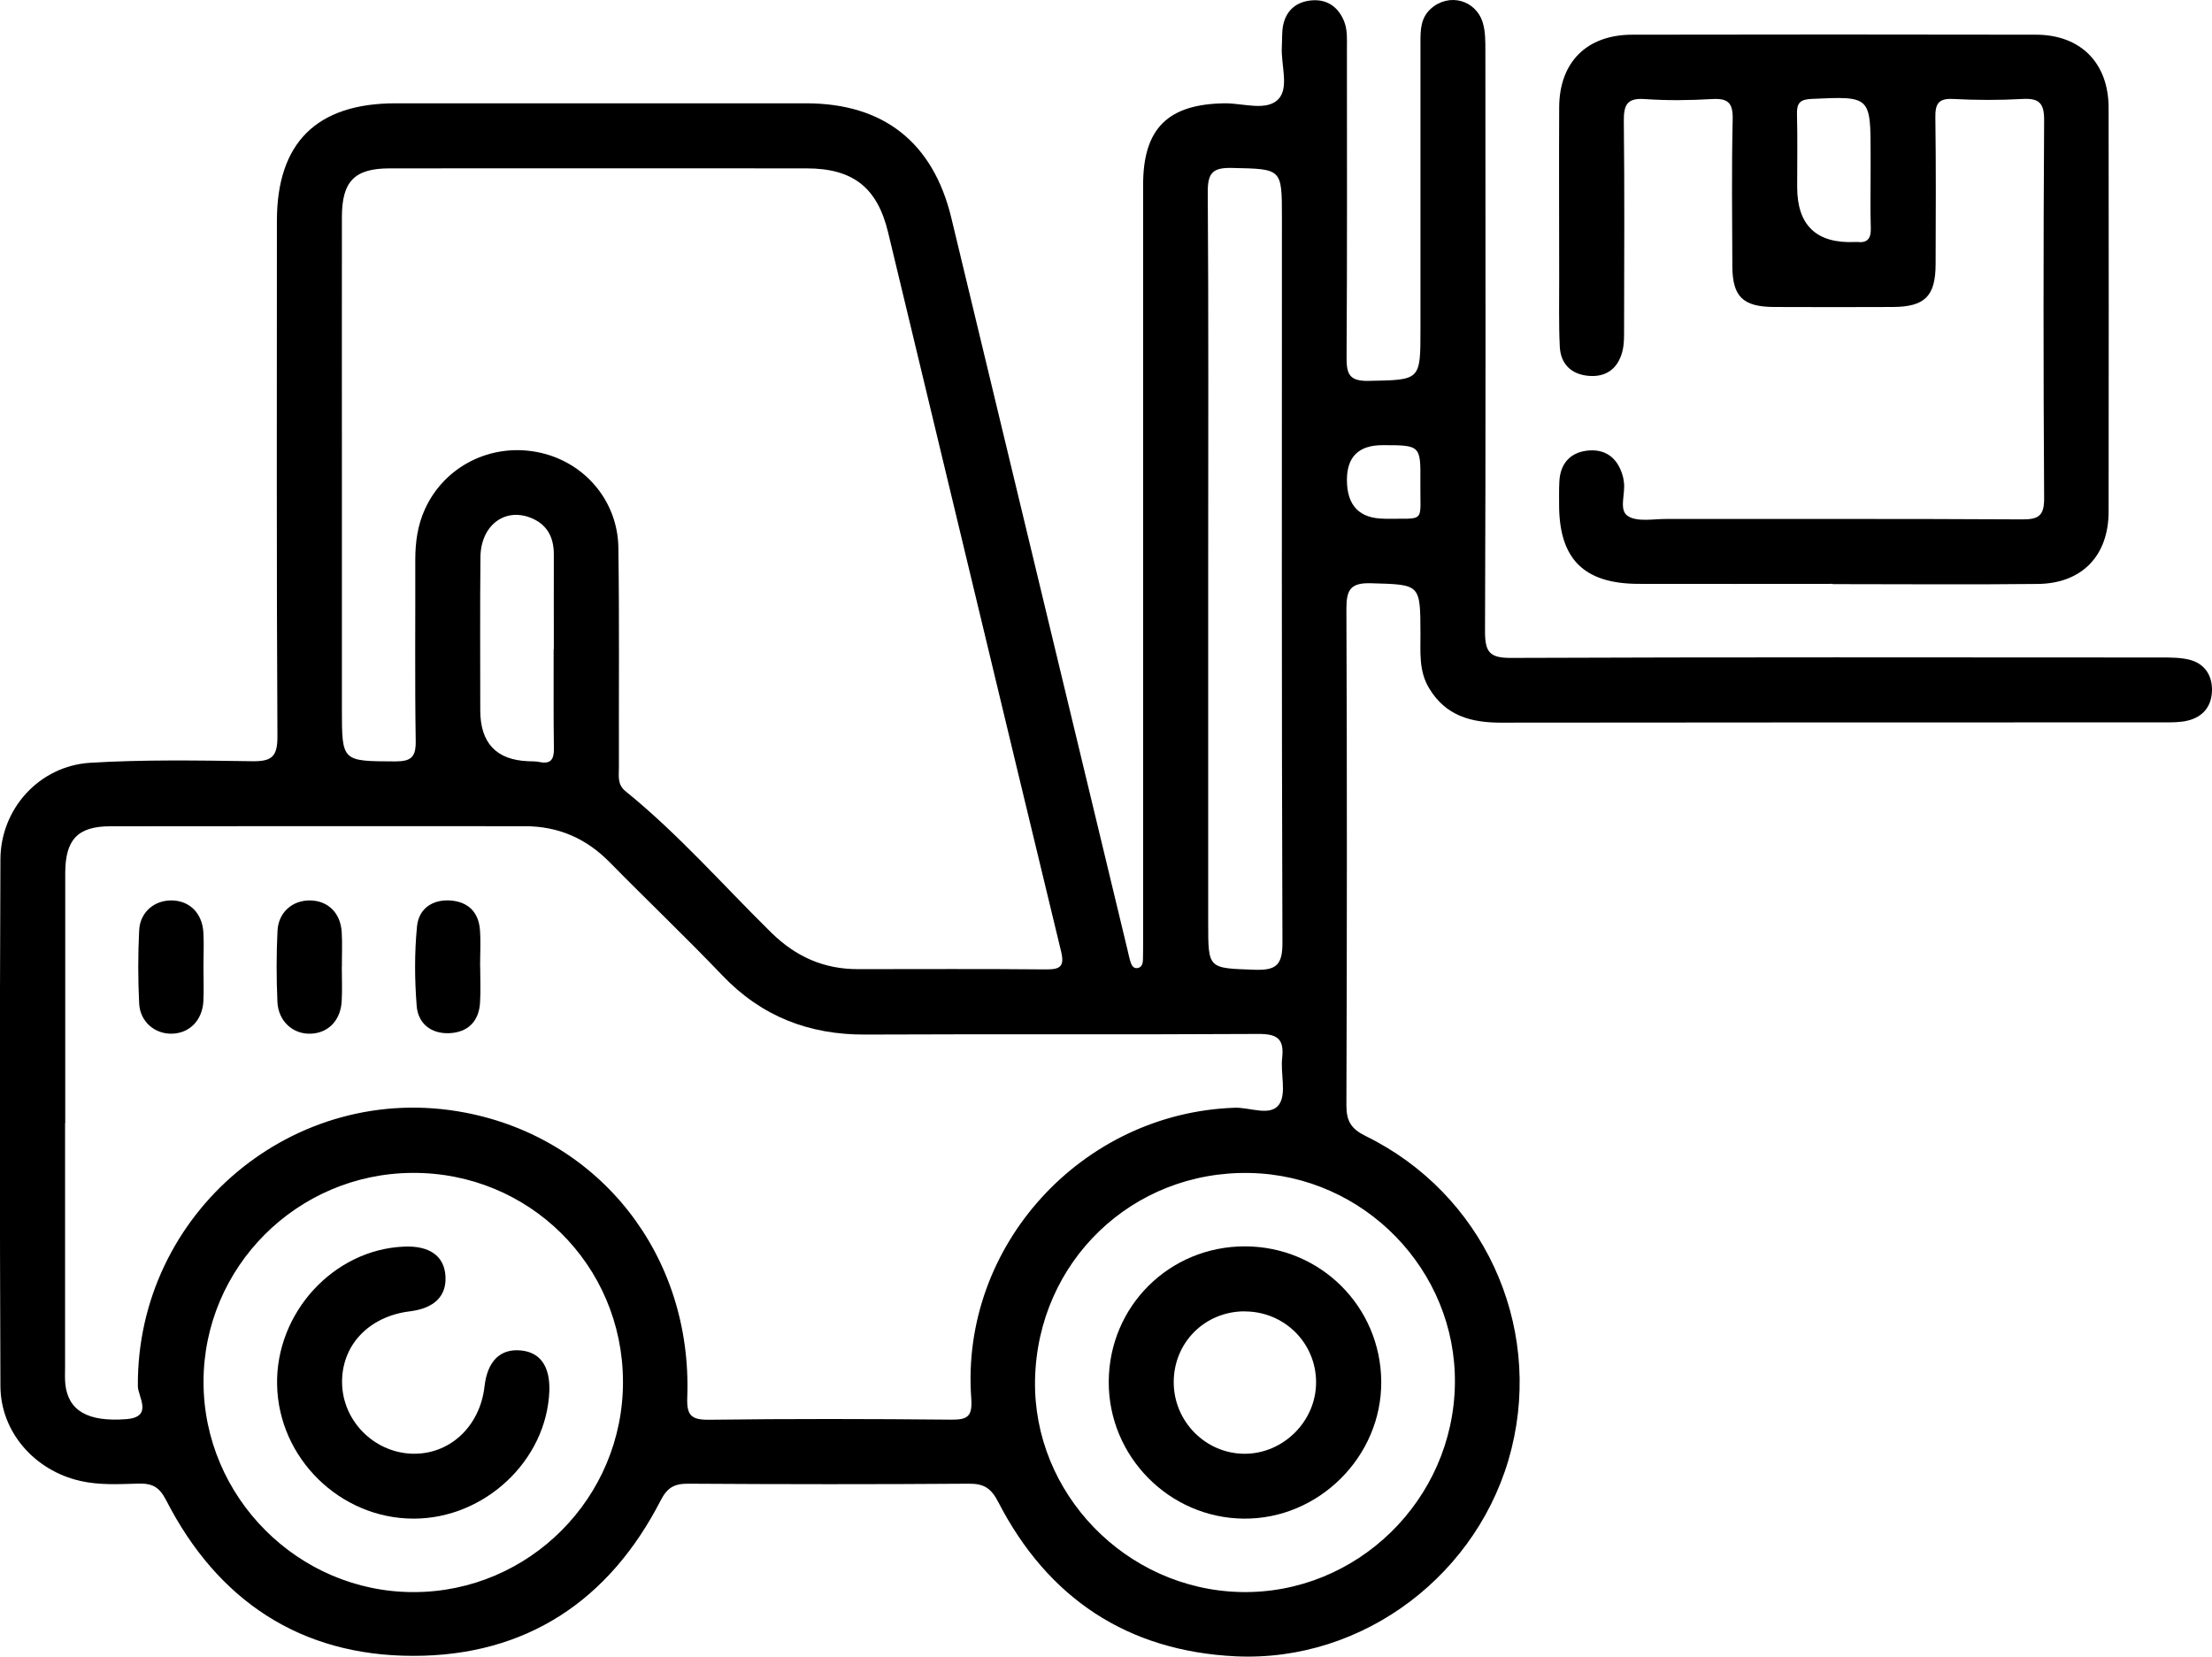 <svg xmlns="http://www.w3.org/2000/svg" xmlns:xlink="http://www.w3.org/1999/xlink" fill="none" version="1.1" width="93.448" height="70" viewBox="0 0 93.448 70"><defs><clipPath id="master_svg0_36_0850"><rect x="0" y="0" width="93.448" height="70" rx="0"/></clipPath></defs><g clip-path="url(#master_svg0_36_0850)"><g><g><g><path d="M48.292,23.678C48.292,18.388,48.292,13.099,48.292,7.809C48.292,5.418,49.349,4.394,51.747,4.365C52.522,4.358,53.513,4.716,54.013,4.182C54.467,3.696,54.109,2.727,54.152,1.974C54.171,1.671,54.149,1.36,54.207,1.068C54.339,0.42,54.788,0.066,55.421,0.015C56.057,-0.037,56.529,0.285,56.777,0.885C56.931,1.258,56.902,1.66,56.902,2.055C56.902,6.401,56.916,10.748,56.887,15.095C56.883,15.807,57.004,16.107,57.812,16.093C60.009,16.049,60.009,16.093,60.009,13.91C60.009,9.867,60.009,5.824,60.009,1.78C60.009,1.258,60.016,0.749,60.459,0.358C61.219,-0.311,62.36,-0.007,62.648,0.98C62.754,1.349,62.751,1.758,62.751,2.15C62.754,10.327,62.769,18.505,62.736,26.683C62.736,27.55,62.93,27.802,63.829,27.798C72.983,27.762,82.141,27.776,91.295,27.78C91.689,27.78,92.095,27.78,92.472,27.868C93.108,28.021,93.444,28.493,93.448,29.133C93.448,29.816,93.09,30.288,92.413,30.449C92.092,30.525,91.748,30.522,91.415,30.522C82.079,30.522,72.738,30.522,63.401,30.533C62.137,30.533,61.069,30.24,60.371,29.074C59.932,28.343,60.013,27.553,60.009,26.767C60.002,24.658,60.005,24.705,57.921,24.643C57.044,24.618,56.88,24.925,56.88,25.725C56.909,32.719,56.905,39.709,56.88,46.702C56.88,47.371,57.077,47.696,57.695,48C62.63,50.42,65.171,55.914,63.855,61.212C62.55,66.469,57.622,70.241,52.2,69.982C47.634,69.762,44.267,67.529,42.173,63.464C41.876,62.89,41.58,62.685,40.944,62.689C36.989,62.718,33.037,62.714,29.081,62.689C28.489,62.685,28.193,62.846,27.908,63.401C25.729,67.638,22.223,69.967,17.46,69.963C12.696,69.963,9.191,67.627,7.019,63.387C6.727,62.817,6.423,62.67,5.846,62.685C5.03,62.707,4.208,62.758,3.393,62.572C1.473,62.137,0.026,60.517,0.018,58.561C-0.011,51.144,-0.015,43.726,0.018,36.309C0.026,34.167,1.667,32.361,3.809,32.229C6.083,32.09,8.368,32.13,10.649,32.163C11.45,32.174,11.724,31.999,11.72,31.129C11.68,23.865,11.698,16.597,11.698,9.333C11.698,6.028,13.38,4.365,16.714,4.365C22.494,4.365,28.273,4.365,34.053,4.365C37.332,4.365,39.423,6.021,40.191,9.212C42.67,19.511,45.148,29.809,47.627,40.111C47.671,40.286,47.704,40.469,47.759,40.641C47.806,40.787,47.883,40.941,48.073,40.9C48.248,40.86,48.281,40.699,48.285,40.542C48.292,40.301,48.292,40.056,48.292,39.811C48.292,34.43,48.292,29.049,48.292,23.667L48.292,23.678ZM14.444,20.114C14.444,23.397,14.444,26.68,14.444,29.962C14.444,32.189,14.444,32.16,16.696,32.171C17.376,32.171,17.573,31.988,17.562,31.3C17.522,28.749,17.551,26.193,17.544,23.642C17.544,22.9,17.646,22.183,17.953,21.51C18.776,19.704,20.721,18.721,22.695,19.101C24.647,19.474,26.098,21.127,26.124,23.144C26.168,26.245,26.139,29.345,26.146,32.445C26.146,32.796,26.073,33.147,26.431,33.435C28.657,35.238,30.544,37.398,32.58,39.402C33.618,40.421,34.806,40.952,36.25,40.948C38.897,40.948,41.544,40.933,44.191,40.959C44.801,40.963,44.98,40.831,44.823,40.184C42.377,30.065,39.957,19.938,37.519,9.819C37.058,7.907,36.027,7.118,34.075,7.114C28.204,7.11,22.333,7.11,16.465,7.114C14.978,7.114,14.447,7.659,14.444,9.165C14.44,12.813,14.444,16.462,14.444,20.11L14.444,20.114ZM2.749,47.455C2.749,50.888,2.749,54.324,2.749,57.757C2.749,57.998,2.735,58.247,2.76,58.484C2.881,59.607,3.718,60.089,5.341,59.961C6.489,59.87,5.827,59.004,5.824,58.572C5.769,51.235,12.437,45.631,19.646,47.009C25.356,48.099,29.253,53.059,29.034,59.029C29.005,59.793,29.187,59.994,29.955,59.987C33.359,59.943,36.766,59.95,40.173,59.983C40.875,59.991,41.087,59.852,41.032,59.088C40.557,52.65,45.689,47.024,52.164,46.804C52.807,46.782,53.681,47.192,54.043,46.655C54.357,46.187,54.09,45.357,54.167,44.699C54.258,43.883,53.951,43.682,53.154,43.686C47.62,43.719,42.088,43.686,36.554,43.712C34.177,43.723,32.174,42.948,30.518,41.215C28.964,39.588,27.334,38.038,25.758,36.433C24.768,35.424,23.587,34.909,22.176,34.909C16.337,34.909,10.499,34.901,4.661,34.912C3.279,34.912,2.76,35.479,2.756,36.883C2.753,40.407,2.756,43.931,2.756,47.459L2.749,47.455ZM26.318,58.367C26.303,53.447,22.34,49.524,17.416,49.557C12.546,49.586,8.602,53.538,8.598,58.386C8.598,63.259,12.605,67.273,17.474,67.269C22.358,67.269,26.332,63.27,26.318,58.371L26.318,58.367ZM43.726,58.294C43.631,63.094,47.568,67.16,52.416,67.266C57.307,67.372,61.402,63.383,61.464,58.455C61.522,53.666,57.629,49.663,52.807,49.561C47.835,49.455,43.829,53.308,43.726,58.294ZM51.041,24.055C51.041,29.038,51.041,34.024,51.041,39.007C51.041,40.955,51.041,40.904,53.012,40.974C53.929,41.006,54.182,40.758,54.178,39.822C54.141,29.611,54.156,19.397,54.156,9.187C54.156,7.107,54.156,7.143,52.054,7.096C51.261,7.078,51.019,7.279,51.023,8.097C51.06,13.417,51.041,18.736,51.041,24.055ZM23.397,27.429C23.397,26.091,23.393,24.757,23.397,23.419C23.397,22.669,23.09,22.125,22.377,21.861C21.287,21.459,20.311,22.227,20.297,23.536C20.275,25.693,20.289,27.849,20.289,30.006Q20.289,32.083,22.315,32.163C22.468,32.171,22.622,32.163,22.768,32.192C23.254,32.298,23.408,32.105,23.4,31.622C23.378,30.226,23.393,28.826,23.389,27.429L23.397,27.429ZM58.495,21.92C60.268,21.891,59.987,22.15,60.005,20.366C60.02,18.812,60.005,18.809,58.408,18.809Q56.902,18.809,56.902,20.275Q56.902,21.916,58.499,21.916L58.495,21.92Z" fill="#000000" fill-opacity="1" style="mix-blend-mode:passthrough"/></g><g><path d="M77.421,24.669C74.683,24.669,71.945,24.676,69.211,24.669C66.911,24.662,65.869,23.616,65.866,21.335C65.866,21.002,65.858,20.666,65.877,20.333C65.92,19.54,66.388,19.083,67.141,19.032C67.909,18.981,68.384,19.427,68.571,20.172C68.585,20.231,68.589,20.293,68.6,20.351C68.684,20.849,68.366,21.551,68.779,21.81C69.181,22.059,69.836,21.927,70.377,21.927C75.396,21.931,80.415,21.916,85.435,21.945C86.133,21.949,86.363,21.781,86.356,21.042C86.323,15.723,86.323,10.404,86.356,5.081C86.36,4.343,86.137,4.142,85.431,4.182C84.462,4.237,83.483,4.233,82.514,4.182C81.892,4.149,81.753,4.383,81.761,4.964C81.79,7.03,81.779,9.099,81.772,11.165C81.768,12.514,81.318,12.963,79.966,12.971C78.291,12.978,76.621,12.978,74.946,12.971C73.627,12.963,73.188,12.532,73.184,11.234C73.177,9.169,73.151,7.099,73.199,5.034C73.214,4.328,72.987,4.146,72.318,4.186C71.378,4.241,70.428,4.252,69.492,4.186C68.732,4.131,68.593,4.434,68.6,5.118C68.633,8.035,68.615,10.956,68.611,13.874C68.611,14.206,68.618,14.55,68.534,14.868C68.344,15.573,67.854,15.943,67.116,15.881C66.381,15.818,65.931,15.383,65.895,14.649C65.847,13.676,65.873,12.704,65.869,11.731C65.869,9.329,65.858,6.928,65.869,4.526C65.88,2.625,67.035,1.47,68.951,1.466C74.639,1.455,80.328,1.455,86.016,1.466C87.902,1.47,89.08,2.665,89.08,4.559C89.087,10.243,89.087,15.928,89.08,21.613C89.08,23.481,87.954,24.651,86.093,24.673C83.205,24.705,80.313,24.68,77.425,24.68L77.421,24.669ZM79.026,7.194L79.026,6.558C79.026,4.051,79.026,4.065,76.529,4.179C76.05,4.2,75.904,4.35,75.915,4.815C75.941,5.842,75.923,6.873,75.923,7.9Q75.923,10.335,78.368,10.225C78.397,10.225,78.43,10.221,78.46,10.225C78.891,10.273,79.045,10.079,79.034,9.647C79.008,8.832,79.026,8.013,79.026,7.198L79.026,7.194Z" fill="#000000" fill-opacity="1" style="mix-blend-mode:passthrough"/></g><g><path d="M8.595,40.853C8.595,41.339,8.617,41.825,8.592,42.311C8.544,43.112,8.01,43.649,7.279,43.675C6.552,43.701,5.919,43.178,5.879,42.403C5.828,41.372,5.828,40.337,5.879,39.306C5.919,38.528,6.537,38.023,7.279,38.045C8.021,38.067,8.544,38.59,8.592,39.398C8.621,39.88,8.595,40.37,8.595,40.856L8.595,40.853Z" fill="#000000" fill-opacity="1" style="mix-blend-mode:passthrough"/></g><g><path d="M14.44,40.835C14.44,41.321,14.462,41.807,14.436,42.293C14.393,43.105,13.881,43.638,13.146,43.675C12.389,43.712,11.757,43.16,11.72,42.33C11.676,41.332,11.673,40.326,11.724,39.325C11.764,38.535,12.367,38.031,13.109,38.045C13.859,38.06,14.385,38.572,14.436,39.38C14.466,39.862,14.44,40.352,14.444,40.838L14.44,40.835Z" fill="#000000" fill-opacity="1" style="mix-blend-mode:passthrough"/></g><g><path d="M20.286,40.831C20.286,41.346,20.312,41.865,20.279,42.377C20.228,43.16,19.763,43.613,18.999,43.653C18.224,43.693,17.661,43.255,17.603,42.502C17.515,41.387,17.508,40.253,17.617,39.142C17.69,38.396,18.268,37.987,19.05,38.049C19.785,38.111,20.217,38.546,20.275,39.281C20.315,39.793,20.282,40.312,20.282,40.827L20.286,40.831Z" fill="#000000" fill-opacity="1" style="mix-blend-mode:passthrough"/></g><g><path d="M17.475,64.165C14.371,64.165,11.768,61.614,11.706,58.51C11.644,55.465,14.093,52.796,17.065,52.672C18.155,52.624,18.776,53.074,18.82,53.933C18.864,54.77,18.341,55.278,17.318,55.406C15.567,55.618,14.408,56.861,14.452,58.47C14.495,60.042,15.79,61.351,17.372,61.42C18.97,61.489,20.275,60.29,20.469,58.579C20.59,57.512,21.131,56.975,22.004,57.059C22.823,57.135,23.244,57.735,23.207,58.777C23.097,61.701,20.48,64.165,17.479,64.165L17.475,64.165Z" fill="#000000" fill-opacity="1" style="mix-blend-mode:passthrough"/></g><g><path d="M52.587,52.661C55.771,52.661,58.33,55.198,58.352,58.375C58.374,61.541,55.712,64.195,52.543,64.165C49.391,64.136,46.825,61.533,46.84,58.375C46.854,55.191,49.399,52.661,52.59,52.661L52.587,52.661ZM52.587,55.406C50.901,55.406,49.585,56.722,49.585,58.4C49.585,60.064,50.938,61.424,52.583,61.424C54.221,61.424,55.603,60.042,55.599,58.404C55.599,56.741,54.257,55.41,52.583,55.41L52.587,55.406Z" fill="#000000" fill-opacity="1" style="mix-blend-mode:passthrough"/></g></g></g></g></svg>